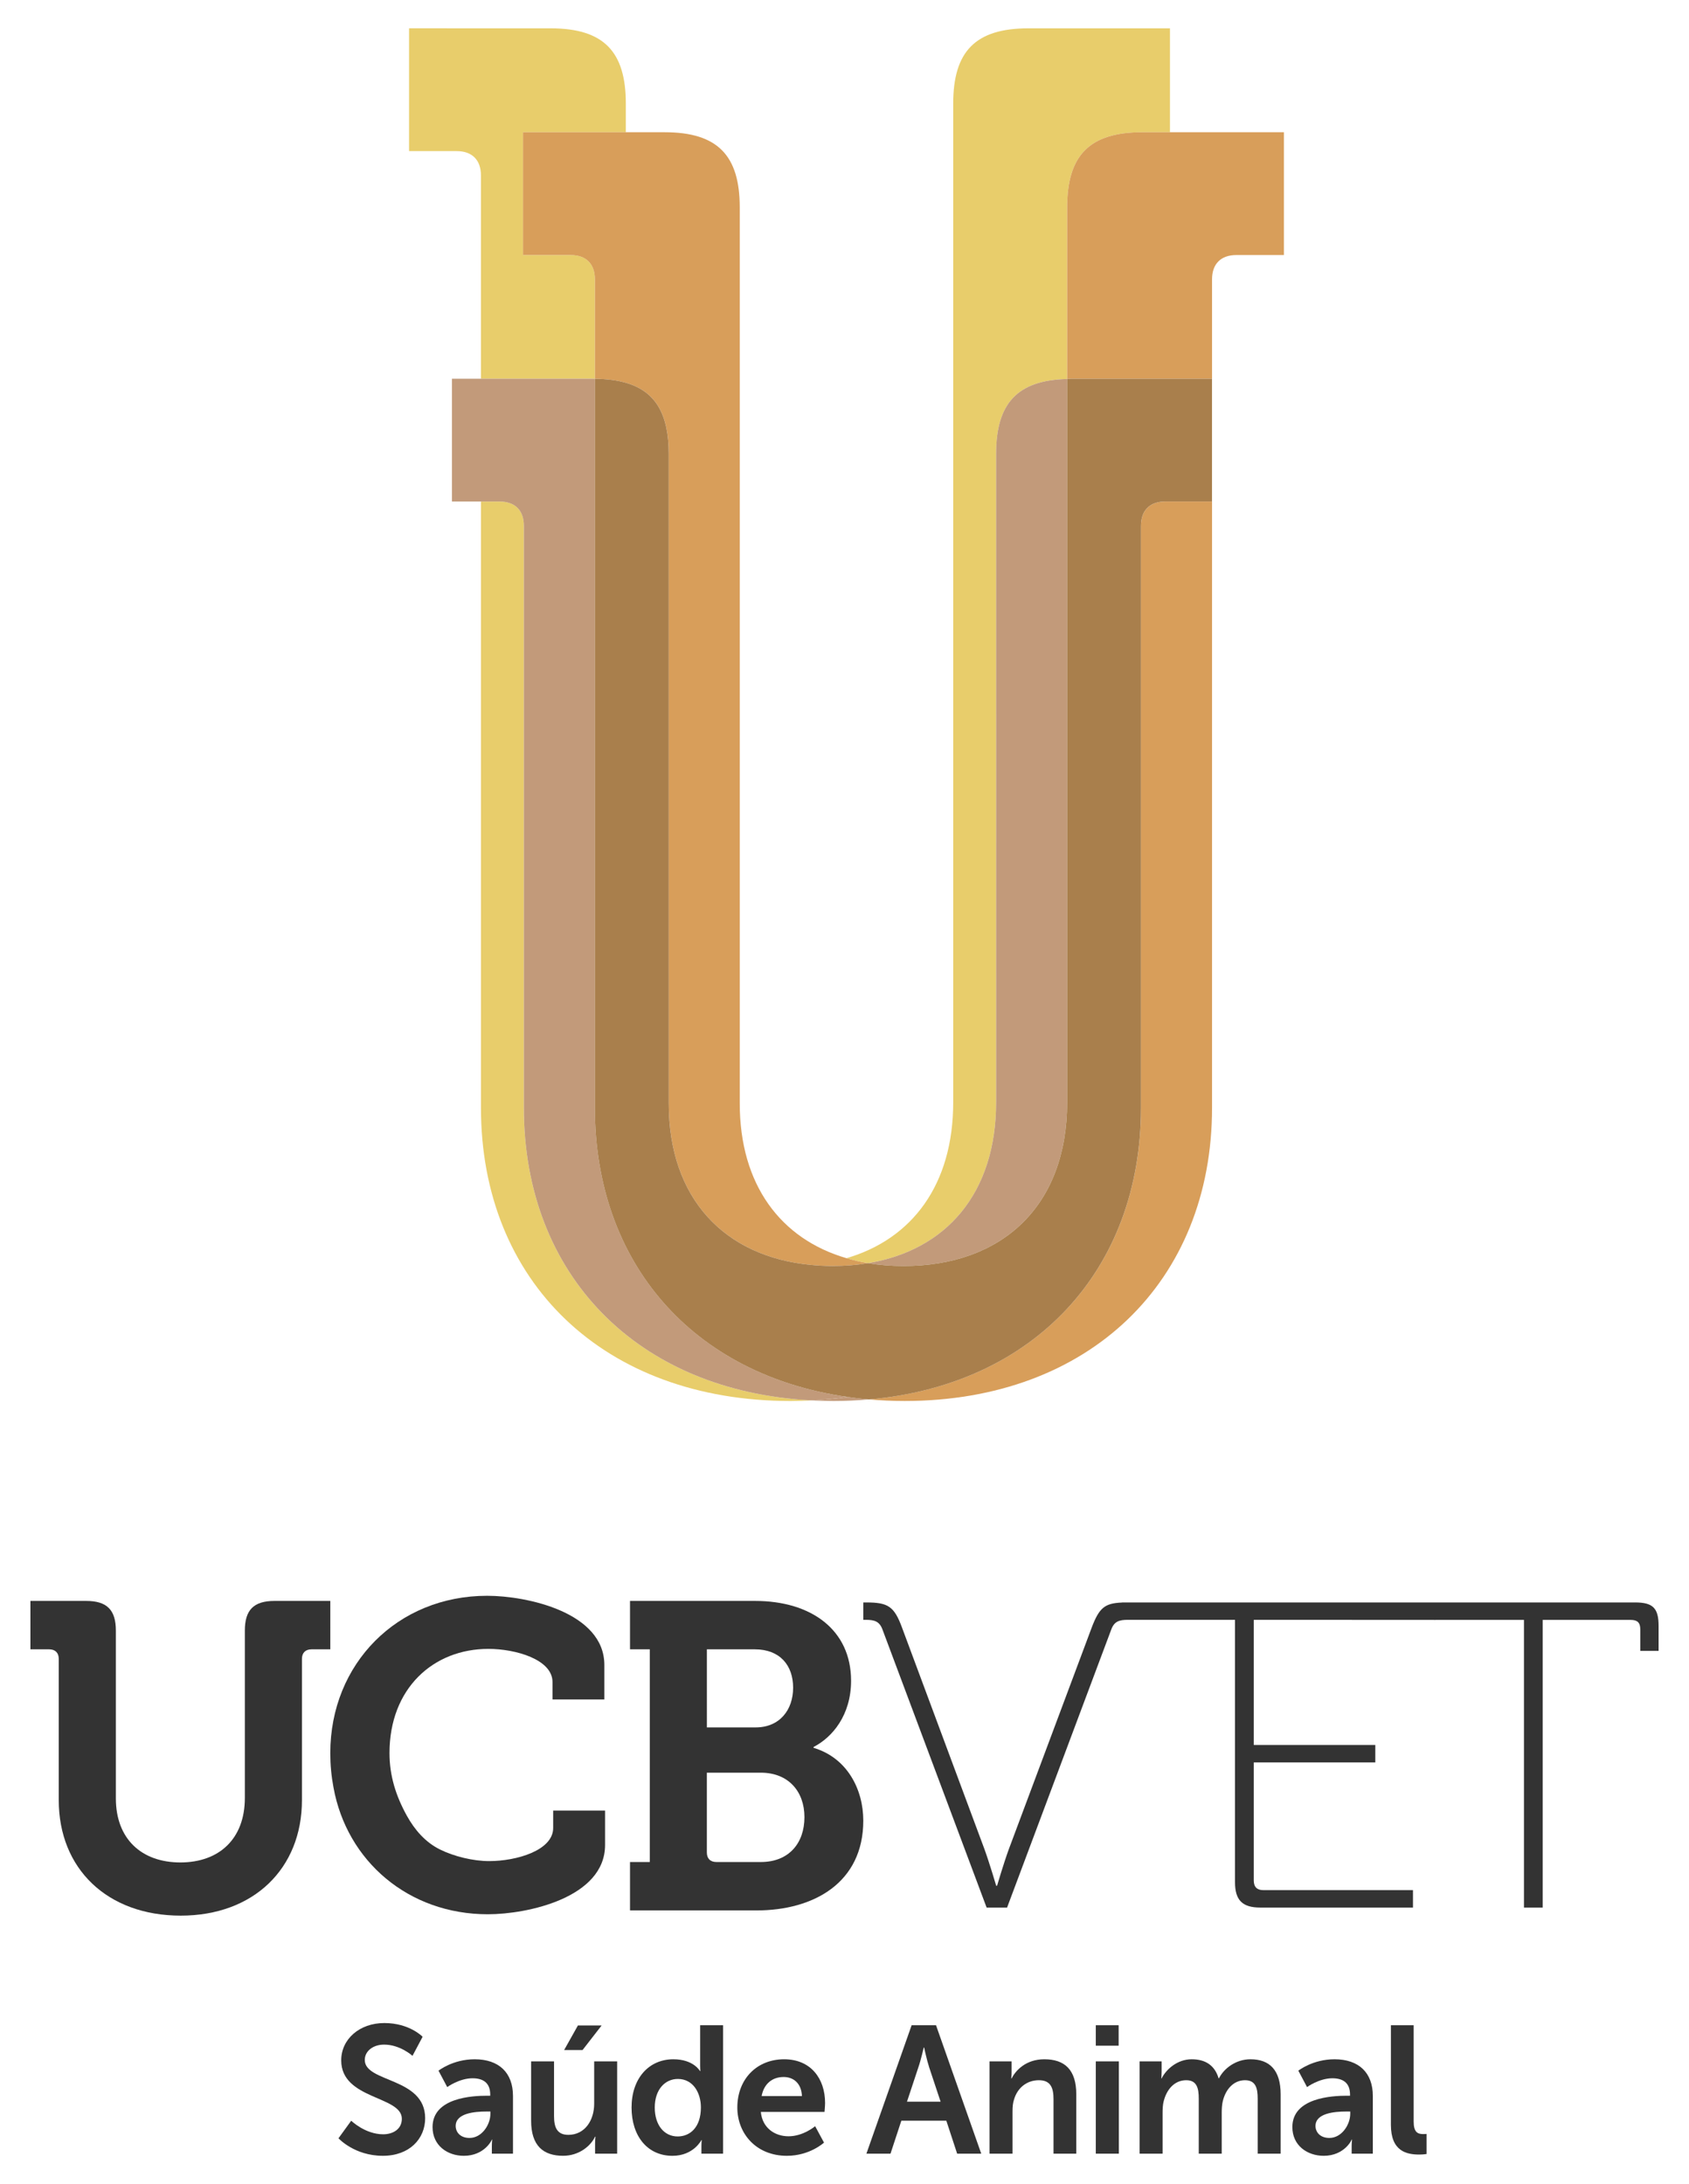 <?xml version="1.0" encoding="utf-8"?>
<!-- Generator: Adobe Illustrator 17.0.0, SVG Export Plug-In . SVG Version: 6.00 Build 0)  -->
<!DOCTYPE svg PUBLIC "-//W3C//DTD SVG 1.1//EN" "http://www.w3.org/Graphics/SVG/1.1/DTD/svg11.dtd">
<svg version="1.1" id="Layer_1" xmlns="http://www.w3.org/2000/svg" xmlns:xlink="http://www.w3.org/1999/xlink" x="0px" y="0px"
	 width="140.193px" height="181.25px" viewBox="0 0 140.193 181.25" enable-background="new 0 0 140.193 181.25"
	 xml:space="preserve">
<g>
	<g>
		<g>
			<path fill="#E8CD6B" d="M85.361,2.351c-4.407,0-6.241,1.926-6.241,6.241v82.883c0,6.826-3.399,11.343-8.86,12.937
				c0.574,0.169,1.164,0.316,1.784,0.415c6.499-1.071,10.638-5.809,10.638-13.351l-0.001-53.807c0-4.192,1.753-6.116,5.897-6.219
				V17.215c0-4.312,1.835-6.241,6.241-6.241h2.292V2.351H85.361z"/>
			<path fill="#E8CD6B" d="M39.921,31.429h9.343c0.043,0,0.073,0.006,0.115,0.006v-8.254c0-1.283-0.734-2.017-2.019-2.017h-3.948
				V10.974h8.533V8.592c0-4.315-1.836-6.241-6.241-6.241L33.953,2.349V12.54h3.949c1.283,0,2.018,0.734,2.018,2.017V31.429z"/>
			<path fill="#E8CD6B" d="M43.482,91.935V43.636c0-1.285-0.734-2.017-2.021-2.017h-1.54v50.315
				c0,14.413,10.188,24.329,25.704,24.329c0.597,0,1.187-0.022,1.768-0.052C52.894,115.477,43.482,105.786,43.482,91.935z"/>
			<path fill="#D89E5A" d="M94.707,43.636v48.298c0,13.471-8.906,23.009-22.59,24.199c0.966,0.08,1.953,0.129,2.966,0.129
				c15.33,0,25.521-9.916,25.521-24.329V41.617h-3.876C95.442,41.617,94.707,42.351,94.707,43.636z"/>
			<path fill="#D89E5A" d="M70.26,104.412c-5.46-1.588-8.858-6.091-8.858-12.844V17.215c0-4.312-1.833-6.241-6.241-6.241h-3.216
				h-8.533v10.191h3.948c1.285,0,2.019,0.734,2.019,2.017v8.254c0.985,0.009,1.834,0.121,2.566,0.33
				c2.477,0.711,3.562,2.606,3.562,5.904l0.001,53.898c0,7.9,4.642,12.724,11.807,13.402c0.579,0.056,1.17,0.092,1.781,0.092
				c1.028,0,2.014-0.079,2.949-0.235C71.424,104.727,70.835,104.58,70.26,104.412z"/>
			<path fill="#D89E5A" d="M97.111,10.974h-2.292c-4.406,0-6.241,1.929-6.241,6.241V31.45c0.12-0.004,0.221-0.022,0.345-0.022h2.224
				h9.457v-8.247c0-1.283,0.734-2.017,2.02-2.017h3.946V10.974H97.111z"/>
			<path fill="#C29A7A" d="M88.577,91.476V31.45c-4.144,0.104-5.897,2.028-5.897,6.219l0.001,53.807
				c0,7.541-4.139,12.279-10.638,13.351c0.936,0.155,1.919,0.235,2.948,0.235C83.161,105.062,88.577,100.106,88.577,91.476z"/>
			<path fill="#C29A7A" d="M67.393,116.211c0.59,0.03,1.183,0.052,1.79,0.052c1.002,0,1.977-0.049,2.933-0.129
				c-0.602-0.053-1.19-0.126-1.772-0.21C69.386,116.064,68.402,116.16,67.393,116.211z"/>
			<path fill="#C29A7A" d="M49.379,91.935v-60.5c-0.042,0-0.072-0.006-0.115-0.006h-9.343h-2.408v10.191h2.408h1.54
				c1.287,0,2.021,0.732,2.021,2.017v48.298c0,13.851,9.412,23.543,23.912,24.277c1.009-0.051,1.992-0.147,2.951-0.287
				C57.53,114.099,49.379,104.822,49.379,91.935z"/>
			<path fill="#A97F4C" d="M91.146,31.429h-2.224c-0.124,0-0.225,0.017-0.345,0.022v60.026c0,8.63-5.417,13.585-13.585,13.585
				c-1.029,0-2.012-0.079-2.948-0.235c-0.935,0.155-1.921,0.235-2.949,0.235c-0.61,0-1.202-0.036-1.781-0.092
				c-7.165-0.678-11.807-5.502-11.807-13.402l-0.001-53.898c0-3.298-1.085-5.193-3.562-5.904c-0.732-0.209-1.581-0.322-2.566-0.33
				v60.5c0,12.888,8.151,22.165,20.965,23.989c0.582,0.085,1.17,0.158,1.772,0.21c13.685-1.19,22.59-10.728,22.59-24.199V43.636
				c0-1.285,0.735-2.019,2.02-2.019h3.876V31.429H91.146z"/>
		</g>
	</g>
	<g>
		<g>
			<g>
				<path fill="#333333" d="M29.152,175.99c0,0,1.154,1.126,2.653,1.126c0.814,0,1.549-0.423,1.549-1.287
					c0-1.914-5.032-1.583-5.032-4.846c0-1.775,1.535-3.099,3.577-3.099c2.101,0,3.179,1.14,3.179,1.14l-0.839,1.582
					c0,0-1.023-0.933-2.358-0.933c-0.899,0-1.603,0.528-1.603,1.274c0,1.895,5.012,1.426,5.012,4.836
					c0,1.697-1.29,3.118-3.513,3.118c-2.37,0-3.681-1.454-3.681-1.454L29.152,175.99z"/>
				<path fill="#333333" d="M40.435,173.916h0.255v-0.1c0-1.003-0.63-1.348-1.469-1.348c-1.097,0-2.099,0.731-2.099,0.731
					l-0.724-1.361c0,0,1.184-0.947,3.002-0.947c2.009,0,3.179,1.112,3.179,3.044v4.791h-1.754v-0.634c0-0.295,0.03-0.534,0.03-0.534
					h-0.03c0.016,0-0.584,1.343-2.329,1.343c-1.363,0-2.593-0.856-2.593-2.383C35.904,174.086,39.187,173.916,40.435,173.916z
					 M38.975,177.42c1.007,0,1.731-1.08,1.731-2.014v-0.179h-0.331c-0.975,0-2.552,0.134-2.552,1.2
					C37.824,176.932,38.198,177.42,38.975,177.42z"/>
				<path fill="#333333" d="M44.084,171.065h1.903v4.534c0,0.934,0.242,1.563,1.187,1.563c1.379,0,2.145-1.213,2.145-2.58v-3.517
					h1.908v7.66h-1.832v-0.874c0-0.294,0.032-0.538,0.032-0.538h-0.032c-0.375,0.791-1.35,1.587-2.655,1.587
					c-1.637,0-2.655-0.824-2.655-2.911V171.065z M47.969,168.086h1.968l-1.582,2.037h-1.529L47.969,168.086z"/>
				<path fill="#333333" d="M55.891,170.891c1.681,0,2.207,0.974,2.207,0.974h0.034c0,0-0.018-0.192-0.018-0.441v-3.357h1.906
					v10.659h-1.8v-0.634c0-0.285,0.028-0.497,0.028-0.497H58.22c0,0-0.648,1.307-2.405,1.307c-2.071,0-3.393-1.632-3.393-4.005
					C52.422,172.467,53.863,170.891,55.891,170.891z M56.25,177.296c0.993,0,1.927-0.717,1.927-2.413
					c0-1.187-0.632-2.359-1.913-2.359c-1.044,0-1.917,0.855-1.917,2.372C54.346,176.353,55.128,177.296,56.25,177.296z"/>
				<path fill="#333333" d="M65.087,170.891c2.212,0,3.398,1.604,3.398,3.631c0,0.221-0.046,0.736-0.046,0.736h-5.287
					c0.122,1.333,1.159,2.024,2.301,2.024c1.228,0,2.207-0.837,2.207-0.837l0.735,1.361c0,0-1.173,1.095-3.081,1.095
					c-2.536,0-4.113-1.831-4.113-4.005C61.201,172.542,62.811,170.891,65.087,170.891z M66.563,173.944
					c-0.037-1.03-0.676-1.582-1.52-1.582c-0.973,0-1.646,0.601-1.825,1.582H66.563z"/>
				<path fill="#333333" d="M78.549,175.99h-3.734l-0.901,2.736h-2l3.754-10.659h2.025l3.754,10.659h-2L78.549,175.99z
					 M76.673,169.916c0,0-0.237,1.048-0.446,1.645l-0.945,2.851h2.791l-0.948-2.851c-0.195-0.597-0.42-1.645-0.42-1.645H76.673z"/>
				<path fill="#333333" d="M82.133,171.065h1.835v0.892c0,0.281-0.032,0.52-0.032,0.52h0.032c0.326-0.639,1.167-1.586,2.714-1.586
					c1.699,0,2.653,0.877,2.653,2.911v4.924h-1.89v-4.534c0-0.928-0.237-1.563-1.211-1.563c-1.021,0-1.772,0.644-2.055,1.563
					c-0.111,0.313-0.136,0.662-0.136,1.021v3.513h-1.91V171.065z"/>
				<path fill="#333333" d="M90.955,168.067h1.896v1.697h-1.896V168.067z M90.955,171.065h1.914v7.66h-1.914V171.065z"/>
				<path fill="#333333" d="M94.589,171.065h1.83v0.892c0,0.281-0.028,0.52-0.028,0.52h0.028c0.377-0.745,1.293-1.586,2.496-1.586
					c1.173,0,1.92,0.533,2.232,1.576h0.033c0.423-0.832,1.41-1.576,2.612-1.576c1.59,0,2.506,0.896,2.506,2.911v4.924h-1.906v-4.571
					c0-0.864-0.166-1.526-1.05-1.526c-0.971,0-1.619,0.782-1.846,1.739c-0.072,0.299-0.089,0.634-0.089,0.993v3.365H99.5v-4.571
					c0-0.827-0.136-1.526-1.037-1.526c-0.991,0-1.634,0.782-1.876,1.756c-0.072,0.282-0.088,0.626-0.088,0.976v3.365h-1.91V171.065z
					"/>
				<path fill="#333333" d="M111.803,173.916h0.254v-0.1c0-1.003-0.628-1.348-1.469-1.348c-1.095,0-2.099,0.731-2.099,0.731
					l-0.722-1.361c0,0,1.186-0.947,3.004-0.947c2.007,0,3.179,1.112,3.179,3.044v4.791h-1.758v-0.634
					c0-0.295,0.033-0.534,0.033-0.534h-0.033c0.02,0-0.584,1.343-2.324,1.343c-1.363,0-2.598-0.856-2.598-2.383
					C107.269,174.086,110.56,173.916,111.803,173.916z M110.346,177.42c1.005,0,1.729-1.08,1.729-2.014v-0.179h-0.333
					c-0.971,0-2.551,0.134-2.551,1.2C109.191,176.932,109.571,177.42,110.346,177.42z"/>
				<path fill="#333333" d="M115.45,168.067h1.889v7.982c0,0.847,0.287,1.049,0.78,1.049c0.154,0,0.292-0.01,0.292-0.01v1.665
					c0,0-0.292,0.045-0.605,0.045c-1.05,0-2.356-0.267-2.356-2.46V168.067z"/>
				<path fill="#333333" d="M27.416,132.855h-4.633c-1.737,0-2.46,0.761-2.46,2.46v13.89c0,3.397-2.133,5.352-5.354,5.352
					c-3.221,0-5.352-1.954-5.352-5.313v-13.929c0-1.699-0.727-2.46-2.462-2.46H2.524v4.016h1.555c0.509,0,0.798,0.291,0.798,0.796
					v11.721c0,5.678,4.015,9.583,10.126,9.583c6.044,0,10.059-3.905,10.059-9.583v-11.721c0-0.505,0.29-0.796,0.796-0.796h1.559
					V132.855z"/>
				<path fill="#333333" d="M45.916,151.691c0,1.882-3.074,2.755-5.315,2.755c-1.314,0-2.907-0.383-4.08-0.964
					c-1.222-0.604-2.104-1.634-2.755-2.808c-0.903-1.633-1.436-3.305-1.436-5.194c0-5.352,3.619-8.646,8.211-8.646
					c2.246,0,5.319,0.872,5.319,2.751v1.446h4.304v-2.857c0-4.377-6.438-5.746-9.728-5.746c-7.45,0-13.02,5.638-13.02,13.052
					c0,0.979,0.09,1.928,0.262,2.838c1.108,6.136,6.233,10.539,12.813,10.539c3.29,0,9.732-1.373,9.732-5.75v-2.854h-4.307V151.691z
					"/>
				<path fill="#333333" d="M67.53,145.046v-0.073c1.559-0.796,3.112-2.643,3.112-5.493c0-4.238-3.326-6.625-7.957-6.625H52.293
					v4.016h1.641v17.651h-1.641v4.017h4.101h0.729h5.671c4.774,0,8.862-2.318,8.862-7.452
					C71.655,148.485,70.318,145.876,67.53,145.046z M58.672,136.871h3.977c2.098,0,3.183,1.339,3.183,3.183
					c0,1.847-1.119,3.297-3.112,3.297h-4.047V136.871z M63.153,154.522h-3.686c-0.511,0-0.796-0.29-0.796-0.796v-6.618h4.482
					c2.282,0,3.619,1.554,3.619,3.689C66.772,152.968,65.471,154.522,63.153,154.522z"/>
				<path fill="#333333" d="M135.718,132.98h-15.541h-1.253H93.83h-0.253H93.13v0.008c-1.444,0.057-1.894,0.443-2.519,2.089
					l-6.873,18.374c-0.436,1.193-0.977,3.037-0.977,3.037h-0.074c0,0-0.543-1.844-0.975-3.037l-6.838-18.374
					c-0.65-1.771-1.157-2.097-2.967-2.097h-0.251v1.443h0.216c0.688,0,1.123,0.114,1.375,0.799l8.646,23.079h1.698l8.649-23.079
					c0.253-0.685,0.685-0.799,1.372-0.799h0.218h8.68v21.774c0,1.492,0.612,2.104,2.098,2.104h12.674v-1.446h-12.423
					c-0.505,0-0.791-0.252-0.791-0.8v-9.797h10.087v-1.45h-10.087v-10.385l14.964,0.006c0,0,0,0,0,0.005
					c0.05-0.005,0.098-0.005,0.153-0.005h0.962h6.348v23.872h1.555V134.43h7.305c0.541,0,0.796,0.211,0.796,0.793v1.775h1.519
					v-2.066C137.669,133.451,137.2,132.98,135.718,132.98z"/>
			</g>
		</g>
	</g>
</g>
</svg>
